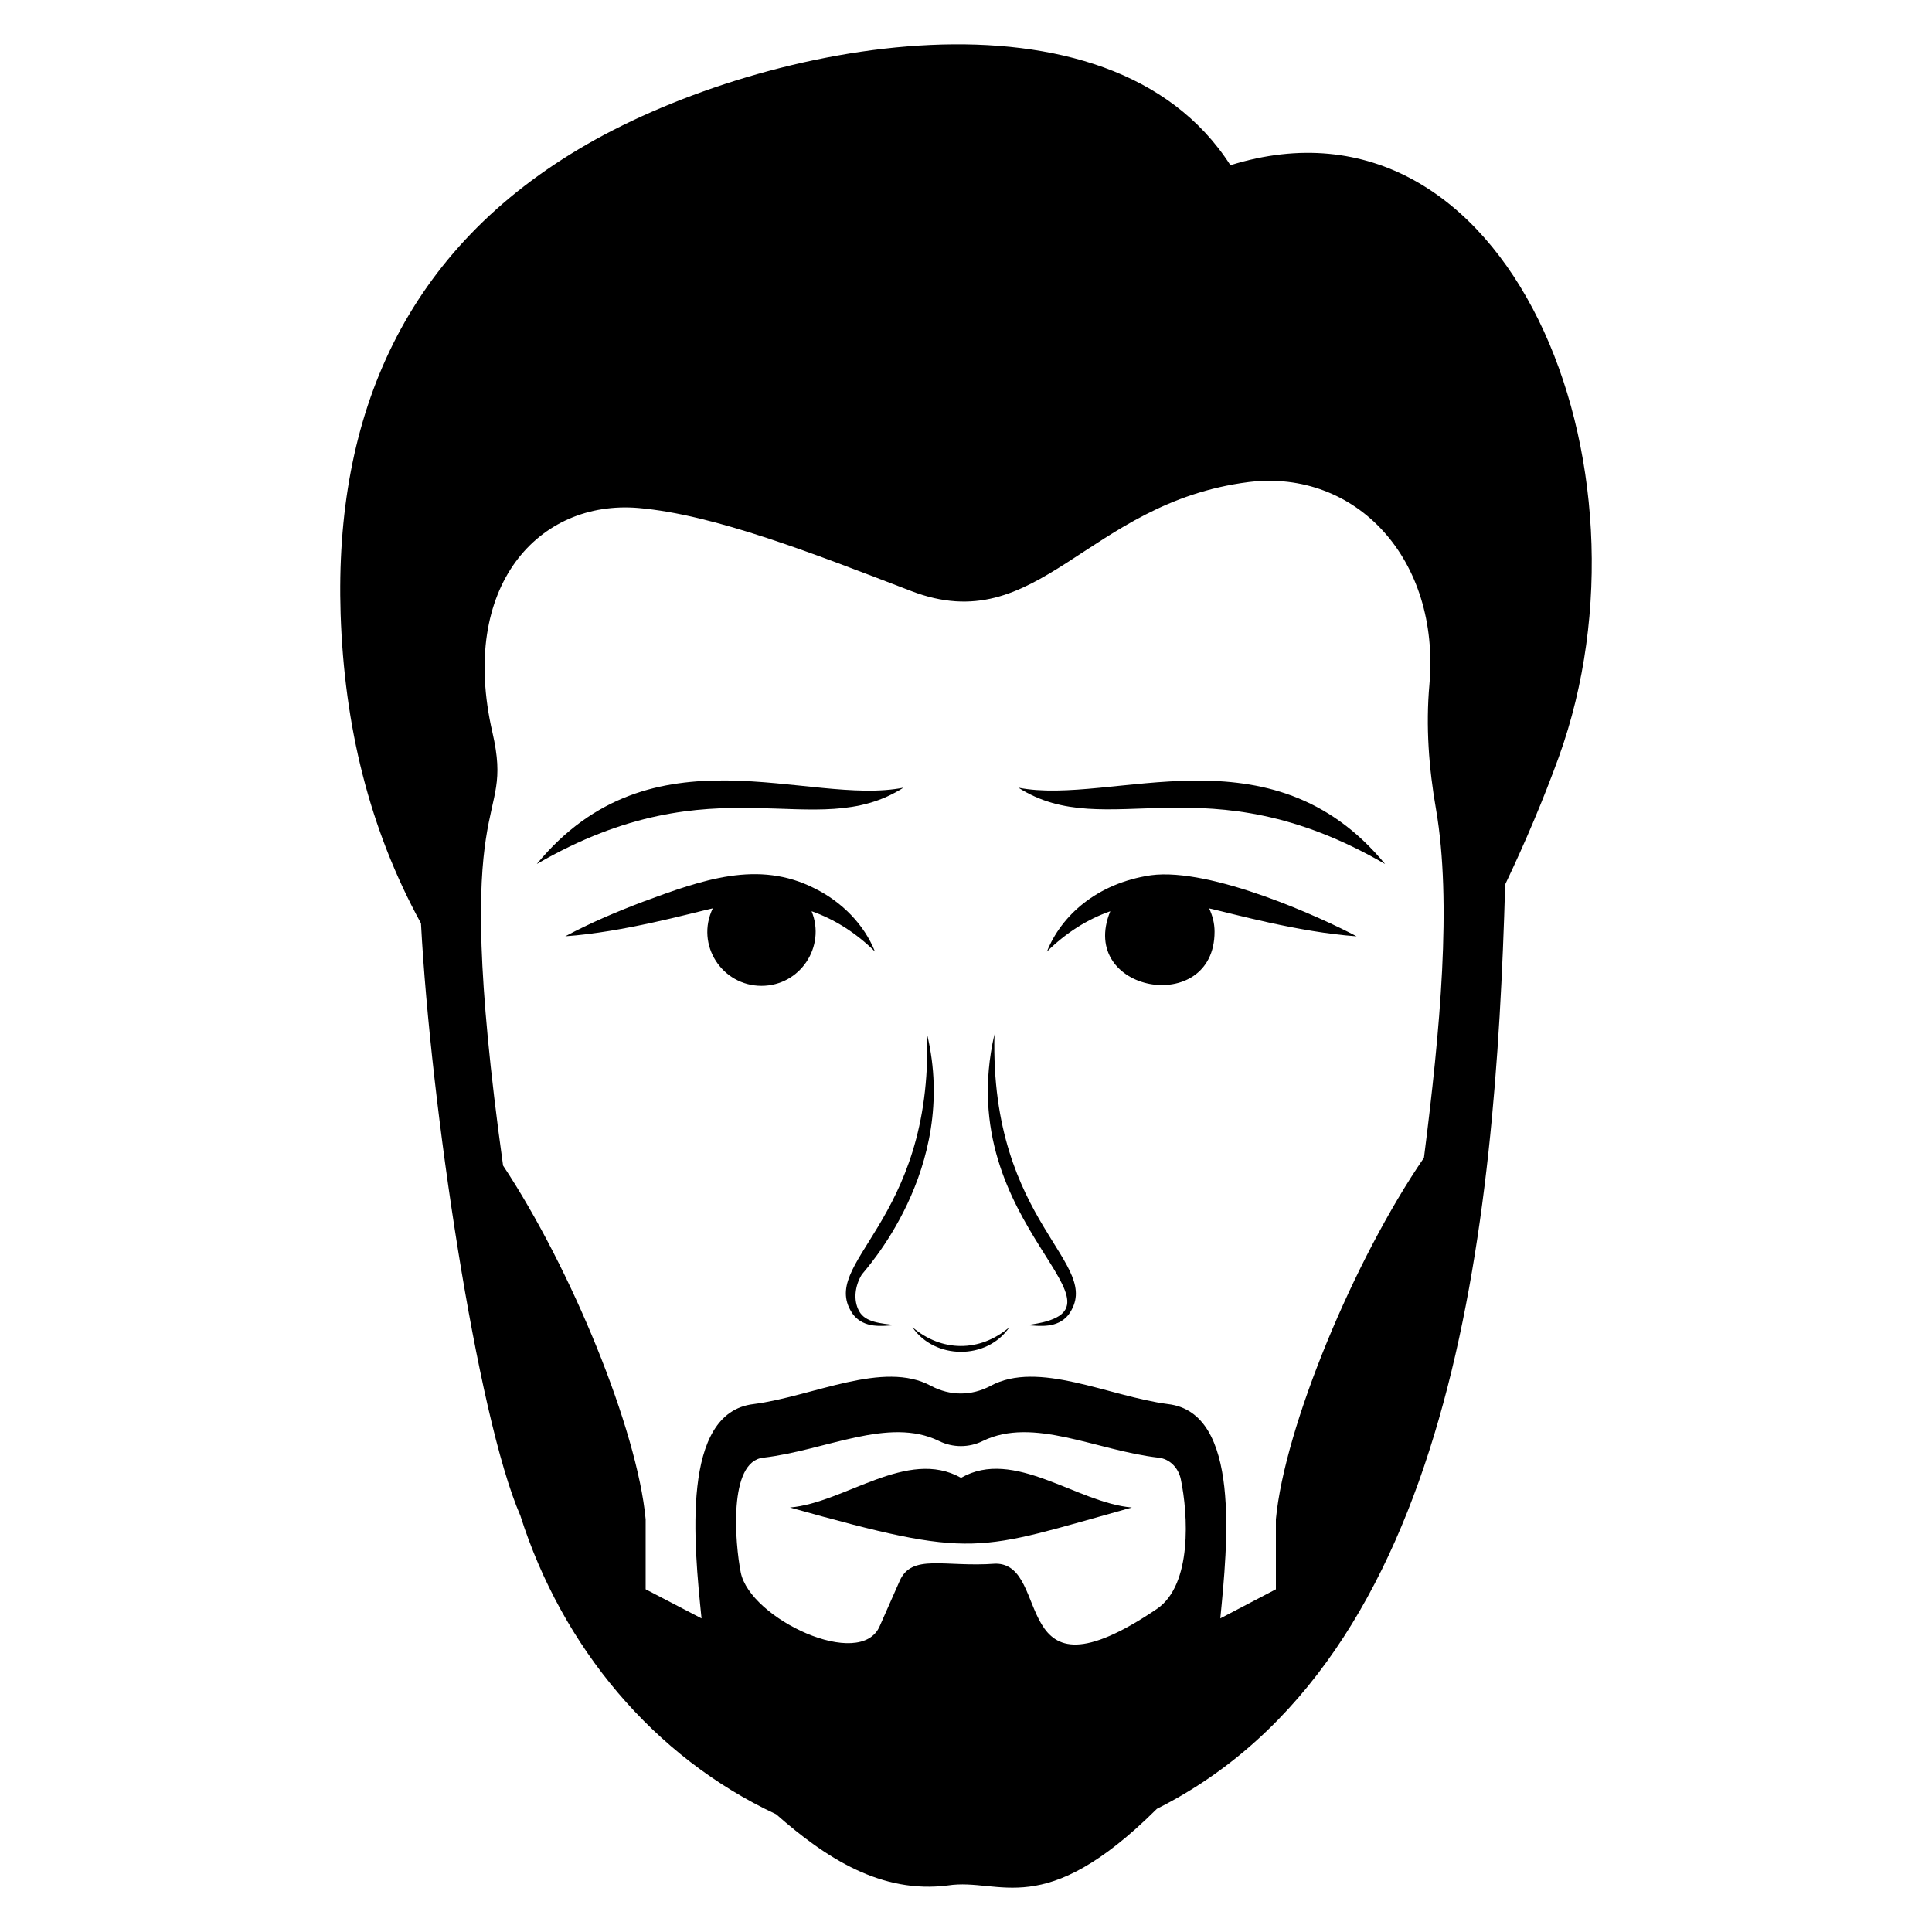 <?xml version="1.0" encoding="UTF-8"?>
<!-- Uploaded to: ICON Repo, www.svgrepo.com, Generator: ICON Repo Mixer Tools -->
<svg fill="#000000" width="800px" height="800px" version="1.1" viewBox="144 144 512 512" xmlns="http://www.w3.org/2000/svg">
 <g>
  <path d="m470.07 187.78c-32.215-50.227-122.9-32.898-170.46-5.57-48.32 27.785-67.023 71.754-65.344 124.5 0.992 29.695 7.555 56.871 21.297 81.984 2.543 47.793 14.832 130.59 26.332 156.95 11.07 34.809 35.27 63.969 67.785 79.156 13.273 11.691 27.941 21.137 45.574 18.855 13.844-2.082 25.133 9.723 55.344-20.305 78.734-39.59 89.695-154.05 92.289-244.96 5.422-11.375 10.152-22.594 14.199-33.738 27.785-76.91-13.137-179.88-87.02-156.87zm-19.469 382.59c-39.668 26.832-27.609-11.984-42.75-11.984-13.633 1.027-22.305-2.836-25.496 4.731l-5.191 11.754c-5.035 11.977-34.461-1.891-36.867-14.199-1.477-7.512-3.402-29.438 6.027-30.379 16.488-1.91 33.133-10.914 46.488-4.43 3.664 1.832 8.012 1.832 11.676 0 13.359-6.488 30 2.519 46.488 4.43 3.051 0.305 5.34 2.75 5.953 5.727 1.918 9.184 3.086 27.934-6.328 34.352zm70.762-119.54c-18.551 27.02-36.945 71.371-39.238 95.801v18.547l-14.73 7.711c1.883-19.375 5.574-54.574-13.895-56.793-15.727-2.062-34.352-11.68-47.02-4.809-5.039 2.672-10.691 2.672-15.727 0-12.672-6.871-31.223 2.75-47.023 4.809-19.371 2.242-15.816 37.129-13.816 56.793l-14.809-7.711v-18.547c-2.215-23.816-19.77-66.566-37.785-93.738-14.504-104.19 3.273-88.285-2.824-114.81-8.938-38.867 12.336-61.695 38.699-59.465 20.227 1.754 46.336 12.062 72.211 21.984 33.938 13.098 46.371-23.414 89.539-28.855 28.434-3.449 50.758 20.402 47.863 53.664-0.992 11.07-0.152 22.137 1.754 33.051 4.242 24.688 1.109 58.504-3.199 92.367z"/>
  <path d="m398.69 535.64c-14.246-8.02-30.75 6.629-45.344 7.863 49.641 13.902 48.961 11.551 90.605 0-14.629-1.238-31.23-15.922-45.262-7.863z"/>
  <path d="m413.88 352.74c23.414 14.965 49.379-7.477 97.176 20.23-30.355-36.855-72.367-15.336-97.176-20.23z"/>
  <path d="m449 375.95c-14.438 2.141-23.812 10.824-27.555 20.23 5.035-4.961 10.688-8.551 16.793-10.688-8.816 21.59 27.633 27.992 27.633 5.418 0-2.215-0.531-4.273-1.449-6.18 5.93 1.316 23.75 6.332 39.086 7.402-8.898-4.75-38.418-18.312-54.508-16.184z"/>
  <path d="m383.43 352.74c-25.332 5-66.66-16.82-97.172 20.23 47.695-27.648 73.645-5.195 97.172-20.23z"/>
  <path d="m375.87 396.17c-2.824-7.102-8.703-13.133-15.953-16.719-14.969-7.641-29.773-2.297-45.496 3.512-7.027 2.672-13.895 5.574-20.613 9.16 15.344-1.07 33.16-6.086 39.086-7.402-4.656 9.691 2.481 20.535 12.902 20.535 10.242 0 17.117-10.383 13.285-19.77 6.102 2.137 11.75 5.723 16.789 10.684z"/>
  <path d="m407.54 418.08c-11.812 51.609 41.133 72.953 8.551 77.098 3.512 0.23 8.094 0.918 11.07-2.746 9.871-13.758-20.902-23.664-19.621-74.352z"/>
  <path d="m389.68 418.08c1.539 50.461-29.504 60.469-19.543 74.352 2.977 3.664 7.559 2.977 11.07 2.746-3.59-0.457-7.938-0.688-9.543-3.738-1.602-2.902-1.07-6.719 0.684-9.621 0.48-0.848 25.949-27.758 17.332-63.738z"/>
  <path d="m385.79 495.71c5.871 8.648 19.758 8.785 25.723 0-7.902 6.746-18.043 6.57-25.723 0z"/>
 </g>
</svg>